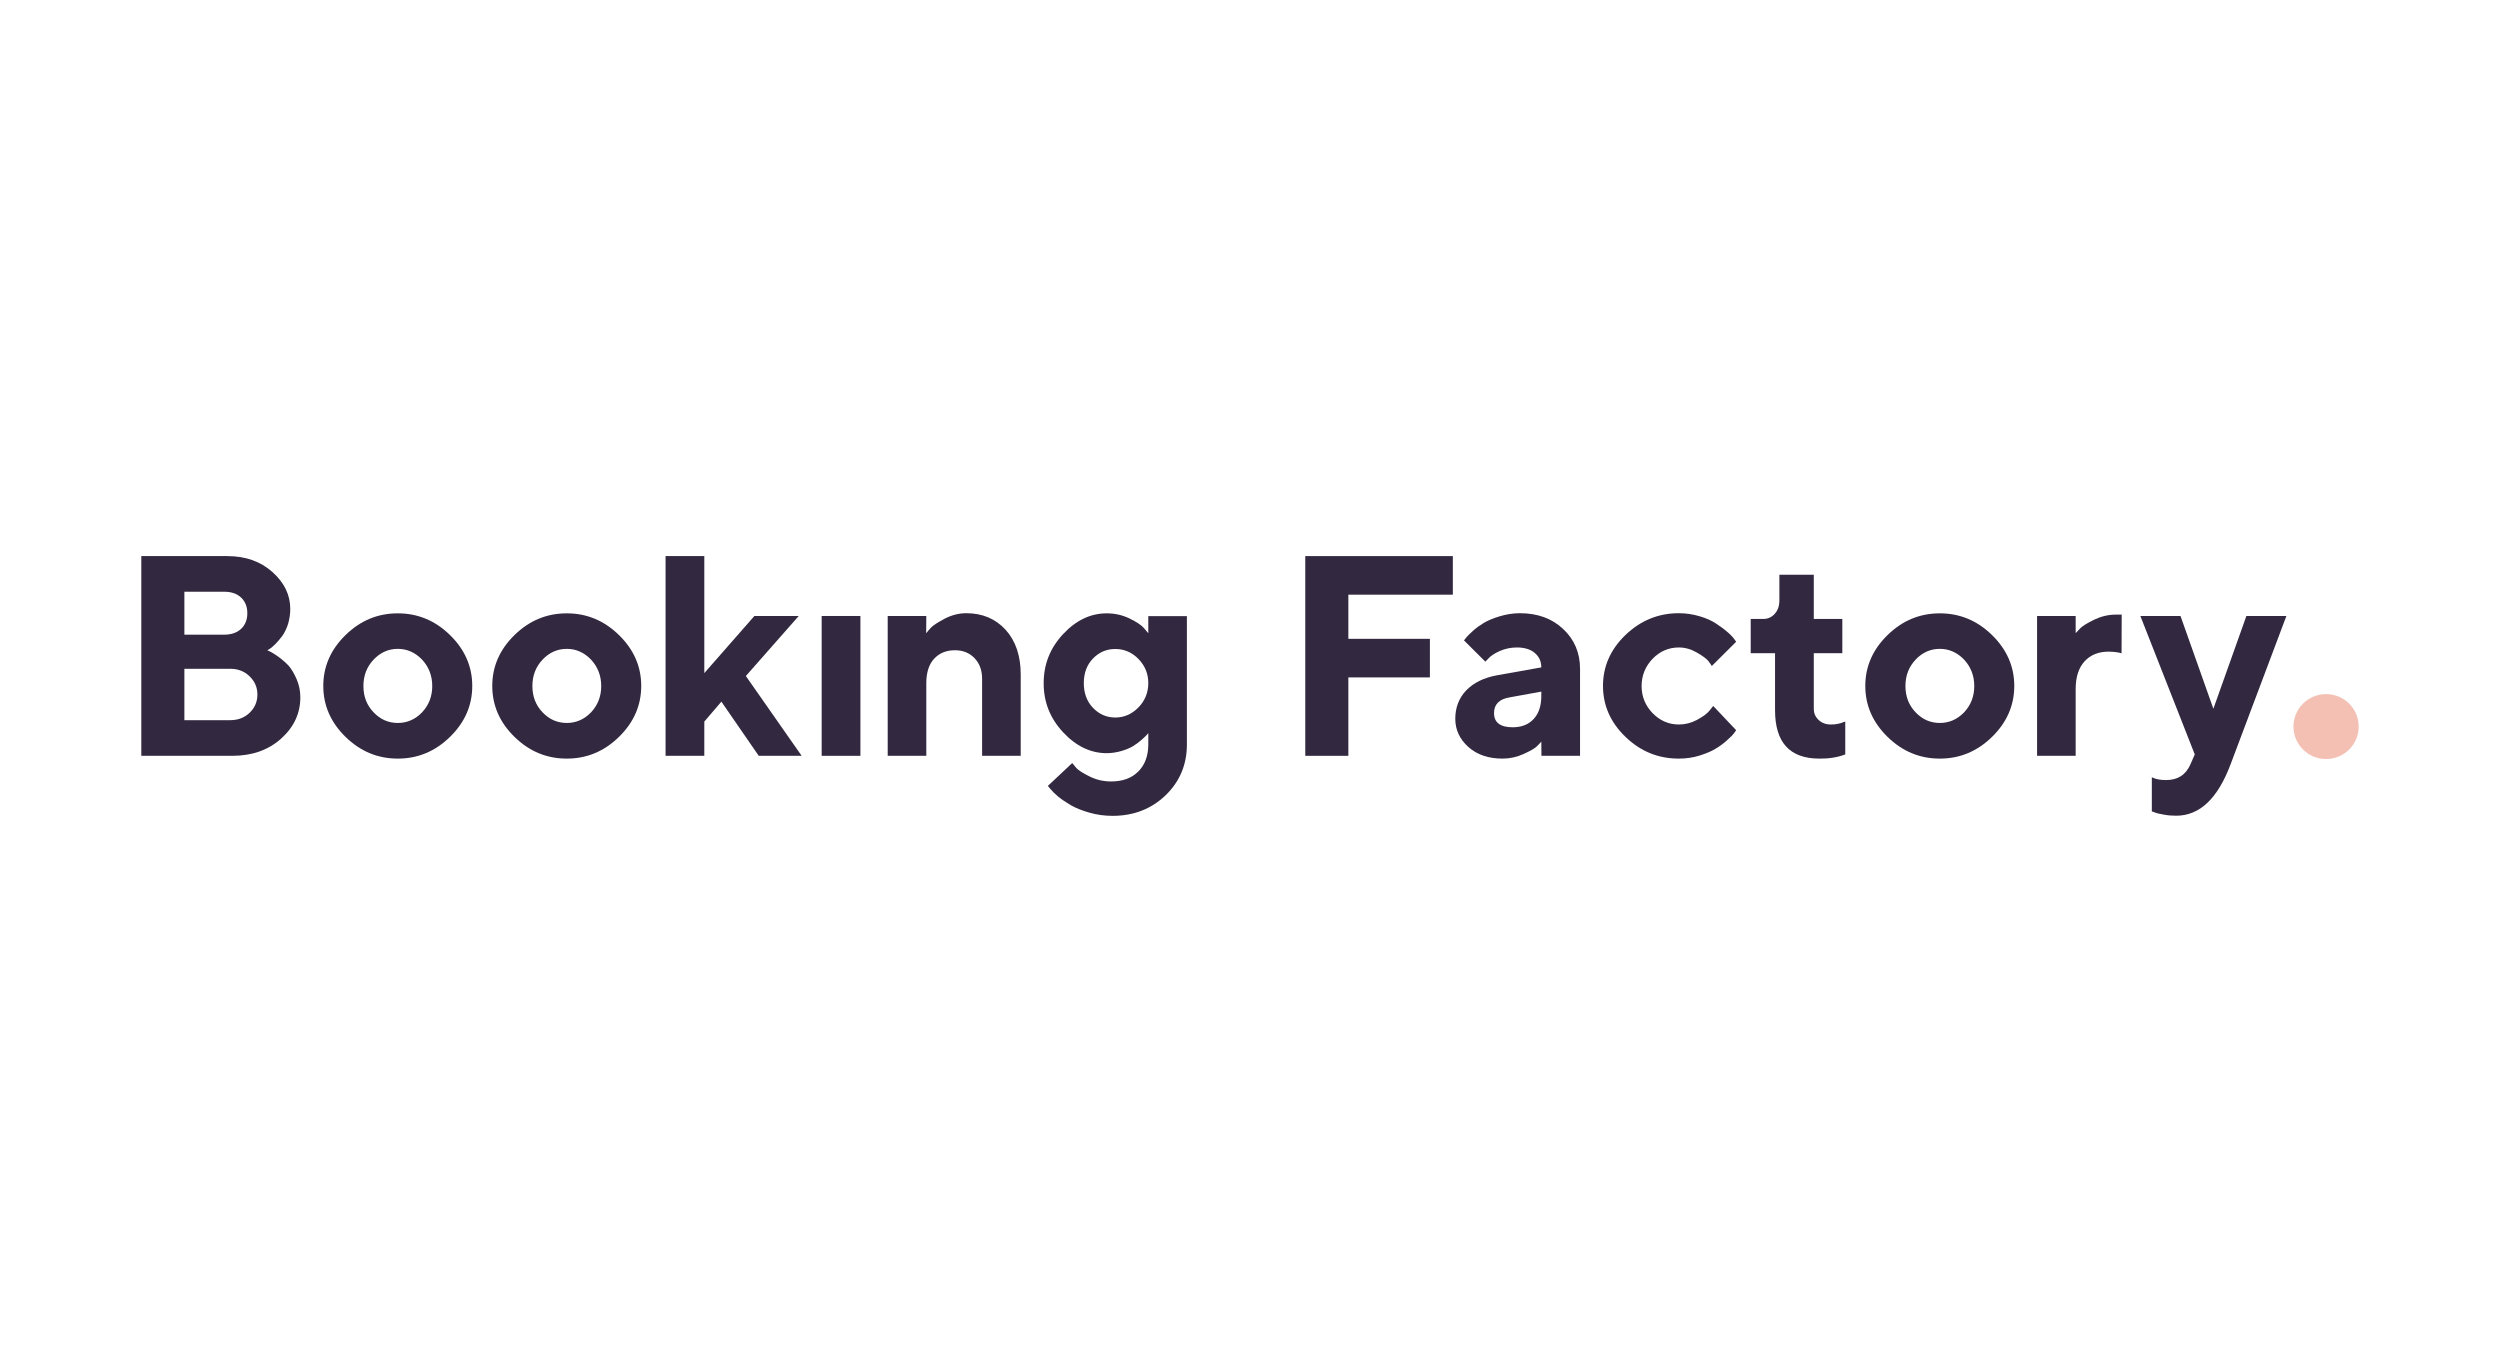 <svg xmlns="http://www.w3.org/2000/svg" width="410" height="225" viewBox="0 0 410 225" fill="none"><path d="M38.085 123.955C41.342 123.955 44.003 123.019 46.114 121.123C48.201 119.25 49.256 116.988 49.256 114.362C49.256 113.311 49.05 112.329 48.66 111.415C48.27 110.501 47.834 109.77 47.375 109.222C46.894 108.697 46.343 108.217 45.724 107.76C45.081 107.304 44.645 107.029 44.416 106.915C44.187 106.801 43.98 106.71 43.843 106.641L44.233 106.413C44.462 106.276 44.783 106.001 45.15 105.636C45.517 105.271 45.907 104.814 46.297 104.288C46.664 103.786 46.985 103.123 47.238 102.347C47.467 101.57 47.605 100.725 47.605 99.857C47.605 97.573 46.618 95.54 44.668 93.804C42.719 92.068 40.264 91.2 37.282 91.2H23.174V123.955H38.085ZM30.239 118.108V109.679H37.741C39.025 109.679 40.081 110.09 40.929 110.912C41.778 111.735 42.214 112.717 42.214 113.905C42.214 115.093 41.778 116.098 40.929 116.897C40.081 117.719 39.025 118.108 37.741 118.108H30.239ZM36.8 97.047C37.947 97.047 38.865 97.367 39.553 98.007C40.218 98.646 40.562 99.514 40.562 100.565C40.562 101.639 40.218 102.484 39.553 103.123C38.865 103.763 37.947 104.083 36.8 104.083H30.239V97.047H36.8Z" fill="#322940"></path><path d="M59.602 112.511C59.602 110.798 60.153 109.359 61.277 108.171C62.378 107.007 63.709 106.413 65.245 106.413C66.759 106.413 68.09 107.007 69.214 108.171C70.315 109.359 70.888 110.798 70.888 112.511C70.888 114.225 70.315 115.664 69.214 116.829C68.09 117.993 66.759 118.565 65.245 118.565C63.709 118.565 62.378 117.993 61.277 116.829C60.153 115.664 59.602 114.225 59.602 112.511ZM77.45 112.489C77.45 109.314 76.233 106.527 73.802 104.151C71.37 101.776 68.526 100.588 65.245 100.588C61.942 100.588 59.097 101.776 56.666 104.151C54.234 106.527 53.019 109.314 53.019 112.489C53.019 115.686 54.234 118.473 56.666 120.849C59.097 123.224 61.942 124.412 65.245 124.412C68.526 124.412 71.37 123.224 73.802 120.849C76.233 118.473 77.45 115.686 77.45 112.489Z" fill="#322940"></path><path d="M87.313 112.511C87.313 110.798 87.864 109.359 88.988 108.171C90.089 107.007 91.42 106.413 92.957 106.413C94.471 106.413 95.801 107.007 96.925 108.171C98.026 109.359 98.6 110.798 98.6 112.511C98.6 114.225 98.026 115.664 96.925 116.829C95.801 117.993 94.471 118.565 92.957 118.565C91.42 118.565 90.089 117.993 88.988 116.829C87.864 115.664 87.313 114.225 87.313 112.511ZM105.161 112.489C105.161 109.314 103.945 106.527 101.513 104.151C99.082 101.776 96.237 100.588 92.957 100.588C89.653 100.588 86.809 101.776 84.377 104.151C81.945 106.527 80.73 109.314 80.73 112.489C80.73 115.686 81.945 118.473 84.377 120.849C86.809 123.224 89.653 124.412 92.957 124.412C96.237 124.412 99.082 123.224 101.513 120.849C103.945 118.473 105.161 115.686 105.161 112.489Z" fill="#322940"></path><path d="M118.306 115.07L124.431 123.955H131.473L122.32 110.867L130.991 101.022H123.72L115.507 110.387V91.2H109.153V123.955H115.507V118.336L118.306 115.07Z" fill="#322940"></path><path d="M141.108 101.022H134.753V123.955H141.108V101.022Z" fill="#322940"></path><path d="M151.914 101.022H145.583V123.955H151.914V112.032C151.914 110.319 152.327 108.994 153.175 108.057C154.024 107.121 155.171 106.641 156.616 106.641C157.924 106.641 159.002 107.075 159.828 107.943C160.654 108.811 161.066 109.93 161.066 111.324V123.955H167.398V110.616C167.398 107.555 166.572 105.111 164.92 103.283C163.269 101.479 161.113 100.565 158.474 100.565C157.236 100.565 156.043 100.885 154.896 101.479C153.749 102.096 153.015 102.575 152.671 102.941C152.349 103.306 152.074 103.603 151.891 103.854L151.914 101.022Z" fill="#322940"></path><path d="M188.32 122.082C188.32 123.955 187.769 125.44 186.668 126.536C185.567 127.633 184.099 128.158 182.218 128.158C180.956 128.158 179.786 127.884 178.685 127.336C177.584 126.788 176.873 126.331 176.552 125.988C176.231 125.623 176.001 125.349 175.841 125.143L171.849 128.889L172.285 129.414C172.537 129.734 172.95 130.145 173.547 130.648C174.143 131.127 174.854 131.607 175.634 132.064C176.437 132.521 177.447 132.932 178.663 133.275C179.855 133.617 181.117 133.8 182.448 133.8C185.934 133.8 188.848 132.658 191.165 130.419C193.481 128.181 194.651 125.394 194.651 122.105V101.045H188.32V103.854L187.609 103.009C187.15 102.484 186.347 101.959 185.2 101.41C184.053 100.862 182.814 100.588 181.507 100.588C178.869 100.588 176.483 101.707 174.35 103.991C172.216 106.276 171.161 108.948 171.161 112.055C171.161 115.138 172.216 117.811 174.35 120.095C176.483 122.379 178.869 123.521 181.507 123.521C182.333 123.521 183.158 123.384 183.938 123.156C184.719 122.927 185.361 122.653 185.842 122.356C186.324 122.059 186.783 121.717 187.196 121.351C187.609 120.986 187.884 120.712 188.022 120.575C188.16 120.438 188.251 120.323 188.32 120.232V122.082ZM177.745 112.032C177.745 110.41 178.226 109.062 179.236 108.012C180.245 106.961 181.461 106.435 182.906 106.435C184.351 106.435 185.613 106.961 186.691 108.057C187.769 109.154 188.32 110.479 188.32 112.032C188.32 113.585 187.769 114.933 186.691 116.029C185.613 117.125 184.351 117.674 182.906 117.674C181.461 117.674 180.245 117.125 179.236 116.075C178.226 115.001 177.745 113.654 177.745 112.032Z" fill="#322940"></path><path d="M214.064 91.2V123.955H221.13V111.095H234.503V104.768H221.13V97.527H238.266V91.2H214.064Z" fill="#322940"></path><path d="M252.797 123.955H259.128V109.679C259.128 107.075 258.211 104.905 256.375 103.169C254.54 101.433 252.155 100.565 249.264 100.565C248.14 100.565 247.039 100.748 245.961 101.068C244.905 101.387 244.034 101.753 243.369 102.141C242.727 102.53 242.107 102.964 241.557 103.466C241.006 103.969 240.639 104.334 240.478 104.54C240.318 104.745 240.18 104.905 240.088 105.019L243.598 108.514L244.126 107.966C244.493 107.555 245.089 107.166 245.938 106.778C246.81 106.39 247.75 106.184 248.783 106.184C250.044 106.184 251.031 106.504 251.719 107.098C252.43 107.715 252.774 108.491 252.774 109.451L245.479 110.753C243.369 111.141 241.694 111.963 240.478 113.197C239.286 114.453 238.666 116.006 238.666 117.879C238.666 119.707 239.4 121.237 240.822 122.516C242.268 123.795 244.126 124.412 246.42 124.412C247.613 124.412 248.759 124.161 249.861 123.658C250.962 123.156 251.696 122.745 252.017 122.425C252.338 122.105 252.59 121.854 252.774 121.625L252.797 123.955ZM248.071 119.273C246.053 119.273 245.02 118.496 245.02 116.943C245.02 115.504 245.892 114.636 247.613 114.362L252.774 113.425V114.133C252.774 115.755 252.361 117.011 251.512 117.925C250.663 118.839 249.516 119.273 248.071 119.273Z" fill="#322940"></path><path d="M262.891 112.489C262.891 115.686 264.107 118.473 266.584 120.849C269.039 123.224 271.952 124.412 275.325 124.412C276.517 124.412 277.664 124.252 278.742 123.909C279.821 123.567 280.693 123.201 281.357 122.79C282.046 122.379 282.665 121.922 283.239 121.397C283.835 120.872 284.202 120.506 284.363 120.278C284.523 120.049 284.638 119.889 284.73 119.752L280.968 115.778L280.348 116.554C279.936 117.057 279.247 117.559 278.307 118.062C277.366 118.565 276.38 118.816 275.325 118.816C273.673 118.816 272.251 118.199 271.035 116.966C269.842 115.732 269.223 114.247 269.223 112.511C269.223 110.775 269.842 109.268 271.035 108.034C272.228 106.801 273.673 106.184 275.325 106.184C276.38 106.184 277.366 106.481 278.307 107.029C279.247 107.578 279.867 108.034 280.142 108.377C280.417 108.743 280.624 109.017 280.738 109.222L284.73 105.248L284.386 104.768C284.156 104.448 283.766 104.037 283.216 103.58C282.688 103.123 282.069 102.689 281.381 102.233C280.693 101.776 279.821 101.387 278.742 101.068C277.664 100.748 276.517 100.565 275.325 100.565C271.952 100.565 269.039 101.776 266.561 104.151C264.107 106.527 262.891 109.314 262.891 112.489Z" fill="#322940"></path><path d="M291.818 98.464C291.818 99.377 291.566 100.108 291.061 100.656C290.556 101.228 289.937 101.502 289.226 101.502H287.115V107.121H291.107V116.463C291.107 121.762 293.515 124.412 298.379 124.412C299.939 124.435 301.361 124.206 302.623 123.727V118.336L302.348 118.427C302.141 118.519 301.843 118.61 301.453 118.702C301.063 118.793 300.673 118.816 300.26 118.816C299.434 118.816 298.769 118.565 298.241 118.062C297.713 117.559 297.462 116.966 297.462 116.235V107.121H302.141V101.502H297.462V94.261H291.818V98.464Z" fill="#322940"></path><path d="M312.493 112.511C312.493 110.798 313.043 109.359 314.168 108.171C315.269 107.007 316.599 106.413 318.136 106.413C319.65 106.413 320.981 107.007 322.105 108.171C323.206 109.359 323.779 110.798 323.779 112.511C323.779 114.225 323.206 115.664 322.105 116.829C320.981 117.993 319.65 118.565 318.136 118.565C316.599 118.565 315.269 117.993 314.168 116.829C313.043 115.664 312.493 114.225 312.493 112.511ZM330.34 112.489C330.34 109.314 329.124 106.527 326.693 104.151C324.261 101.776 321.417 100.588 318.136 100.588C314.833 100.588 311.989 101.776 309.557 104.151C307.125 106.527 305.909 109.314 305.909 112.489C305.909 115.686 307.125 118.473 309.557 120.849C311.989 123.224 314.833 124.412 318.136 124.412C321.417 124.412 324.261 123.224 326.693 120.849C329.124 118.473 330.34 115.686 330.34 112.489Z" fill="#322940"></path><path d="M347.959 100.794H347.018C345.757 100.794 344.563 101.091 343.417 101.639C342.269 102.21 341.535 102.667 341.191 103.009C340.87 103.352 340.595 103.626 340.411 103.832V101.022H334.08V123.955H340.411V112.968C340.411 111.004 340.916 109.496 341.879 108.446C342.843 107.395 344.174 106.869 345.825 106.869C346.765 106.892 347.477 106.984 347.935 107.144L347.959 100.794Z" fill="#322940"></path><path d="M359.231 125.349C358.474 127.085 357.144 127.93 355.239 127.93C354.299 127.93 353.519 127.793 352.899 127.473V133.069L353.359 133.229C353.68 133.366 354.162 133.48 354.85 133.594C355.515 133.731 356.203 133.777 356.891 133.777C360.745 133.777 363.704 130.968 365.815 125.349L374.968 101.022H368.407L362.993 116.235L357.603 101.022H351.019L359.942 123.727L359.231 125.349Z" fill="#322940"></path><path d="M381.478 124.481C384.432 124.481 386.826 122.097 386.826 119.156C386.826 116.215 384.432 113.831 381.478 113.831C378.525 113.831 376.13 116.215 376.13 119.156C376.13 122.097 378.525 124.481 381.478 124.481Z" fill="#F4C0B3"></path></svg>